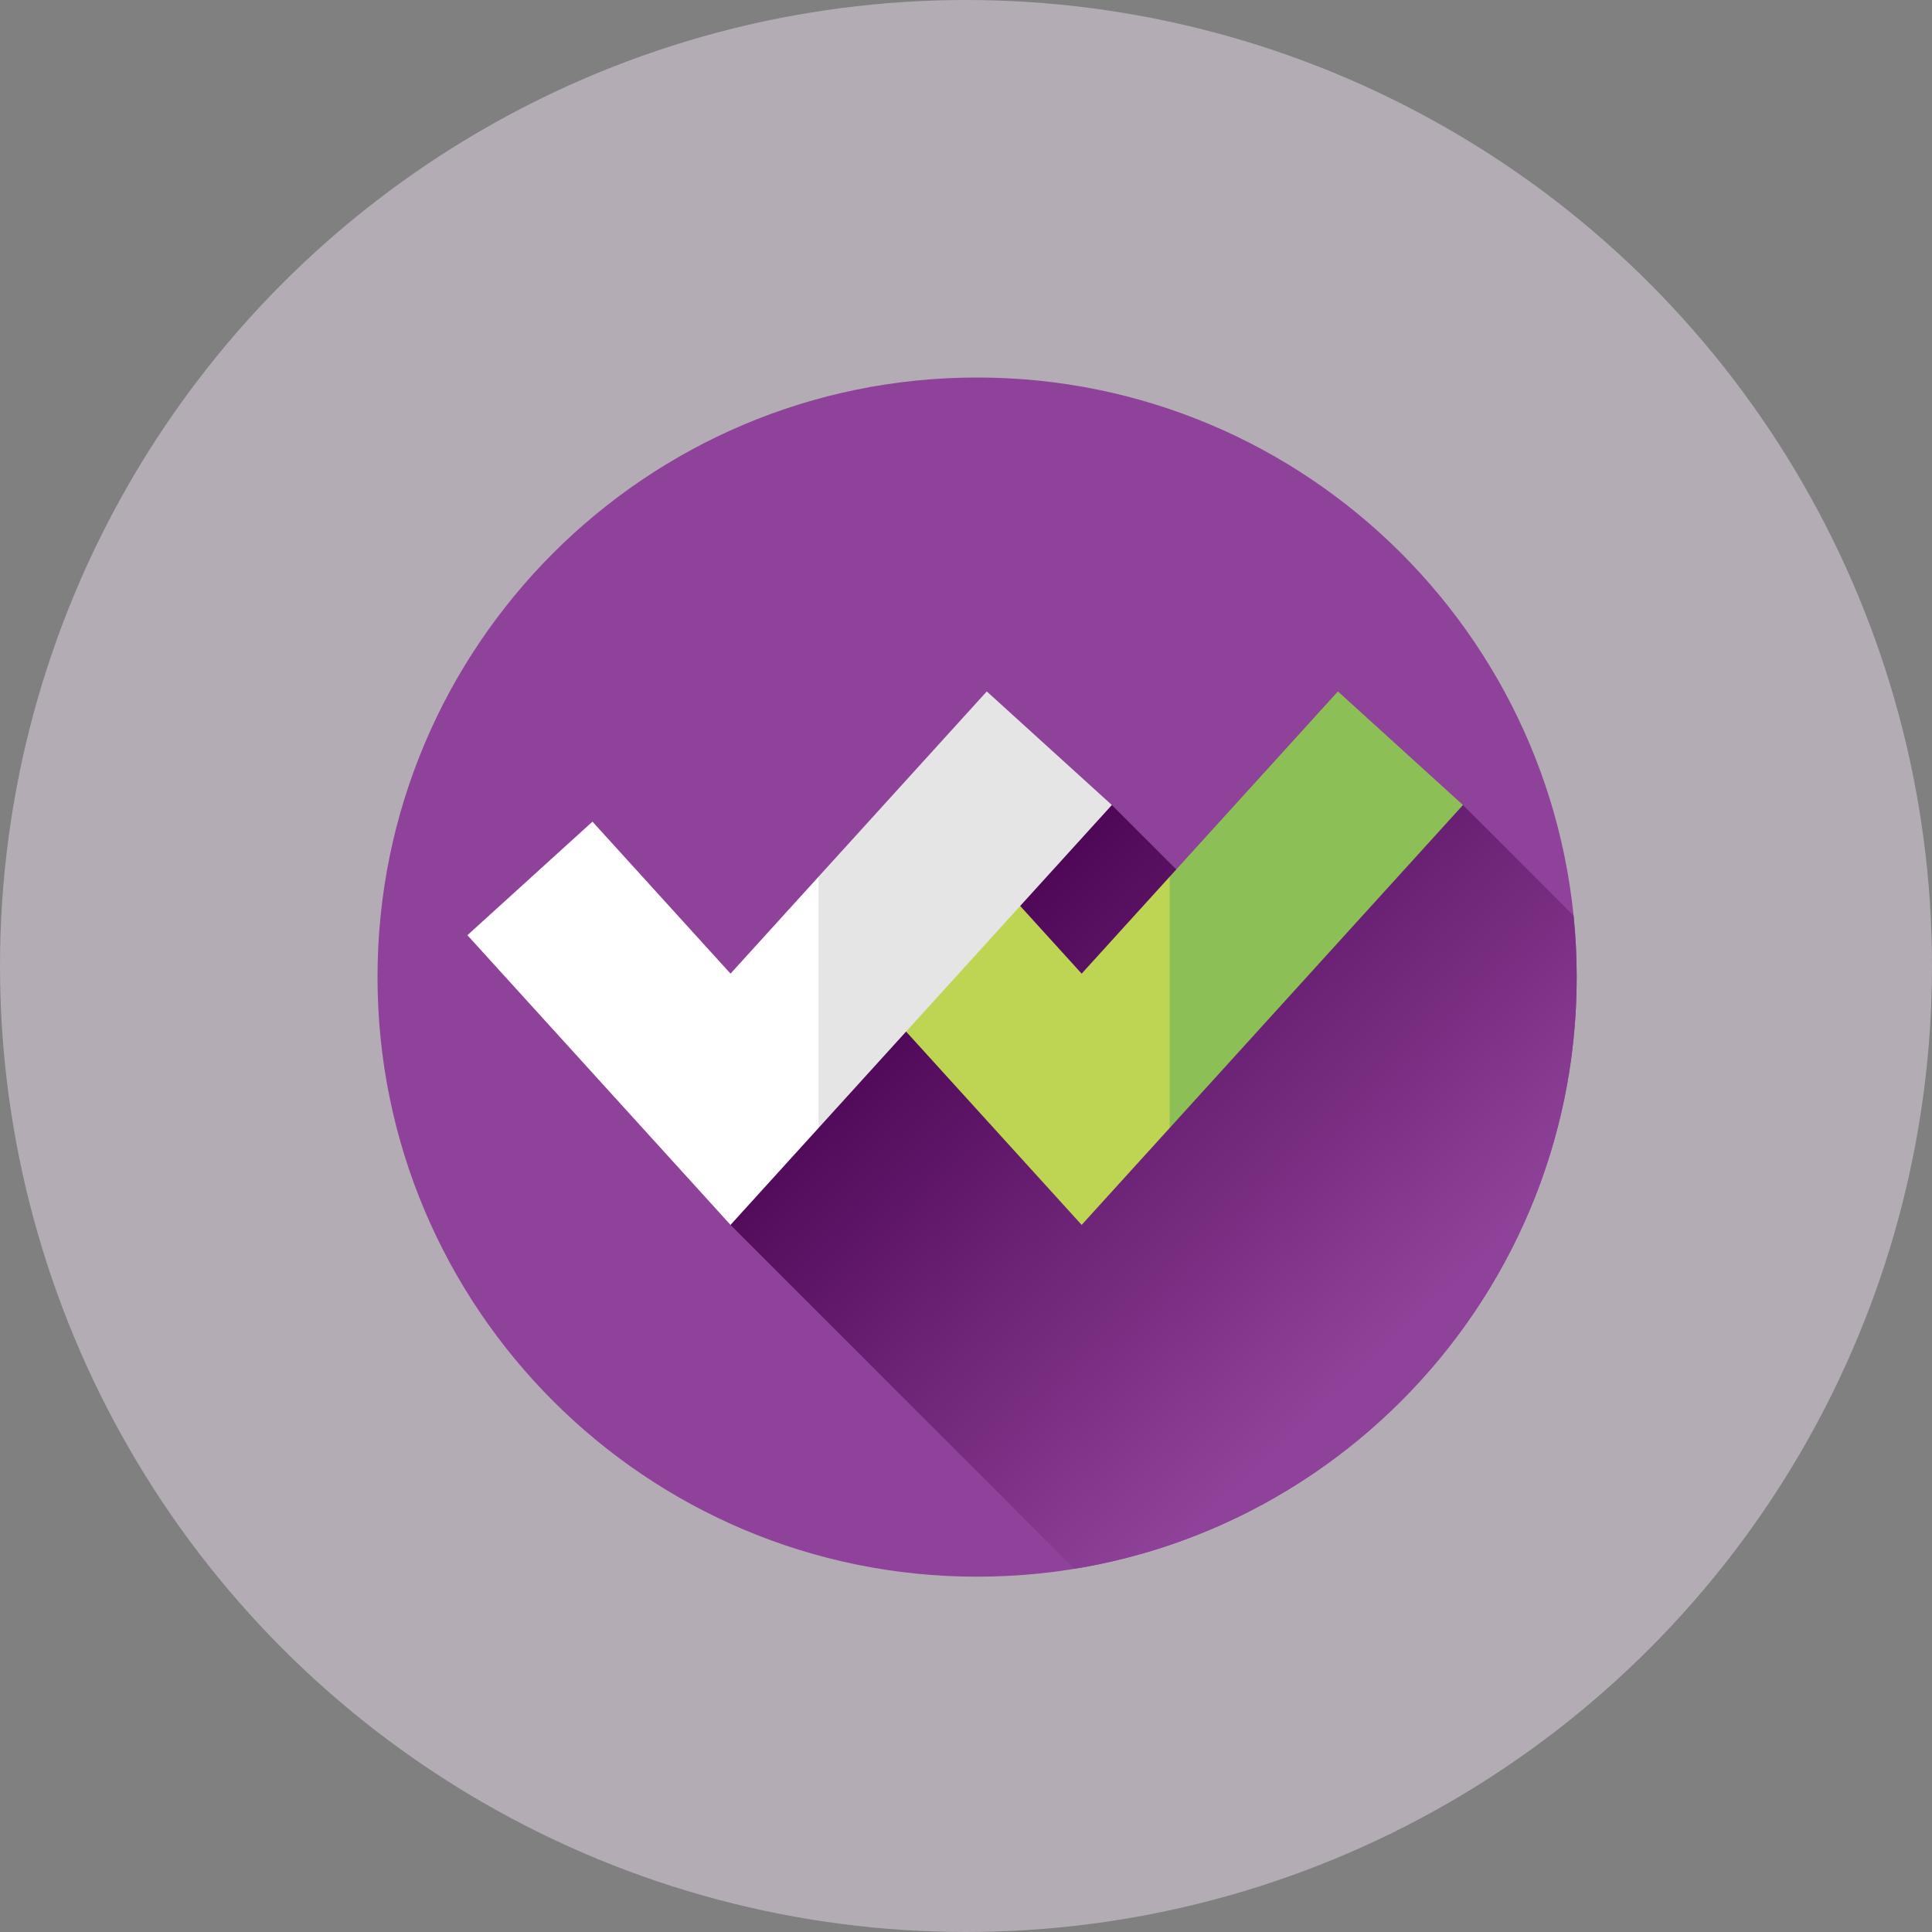 <svg width="87" height="87" viewBox="0 0 87 87" fill="none" xmlns="http://www.w3.org/2000/svg">
<rect x="0" y="0" width="87" height="87" fill="#808080" stroke="none"/>
<circle opacity="0.5" cx="43.5" cy="43.5" r="43.5" fill="#E9D9EB"/>
<g clip-path="url(#clip0_2062_48)">
<path d="M44 71C58.912 71 71 58.912 71 44C71 29.088 58.912 17 44 17C29.088 17 17 29.088 17 44C17 58.912 29.088 71 44 71Z" fill="#8F4299"/>
<path d="M71 44C71 43.065 70.952 42.141 70.859 41.23L65.88 36.251L53.767 39.95L50.068 36.251L42.491 36.999L32.895 55.158L48.381 70.644C61.209 68.551 71 57.42 71 44Z" fill="url(#paint0_linear_2062_48)"/>
<path d="M48.708 55.158L36.86 42.113L42.491 36.999L48.708 43.844L52.672 39.479L55.67 43.147L52.672 50.793L48.708 55.158Z" fill="#BED453"/>
<path d="M32.896 55.158L21.048 42.113L26.679 36.999L32.896 43.844L36.86 39.479L40.043 43.214L36.86 50.793L32.896 55.158Z" fill="white"/>
<path d="M50.068 36.251L44.436 31.136L36.86 39.479V50.793L50.068 36.251Z" fill="#E5E5E5"/>
<path d="M65.879 36.251L60.248 31.136L52.672 39.479V50.793L65.879 36.251Z" fill="#8CC056"/>
</g>
<defs>
<linearGradient id="paint0_linear_2062_48" x1="33" y1="50.5" x2="51.948" y2="70.644" gradientUnits="userSpaceOnUse">
<stop stop-color="#4B0454"/>
<stop offset="1" stop-color="#8F4299"/>
</linearGradient>
<clipPath id="clip0_2062_48">
<rect width="54" height="54" fill="white" transform="translate(17 17)"/>
</clipPath>
</defs>
</svg>
